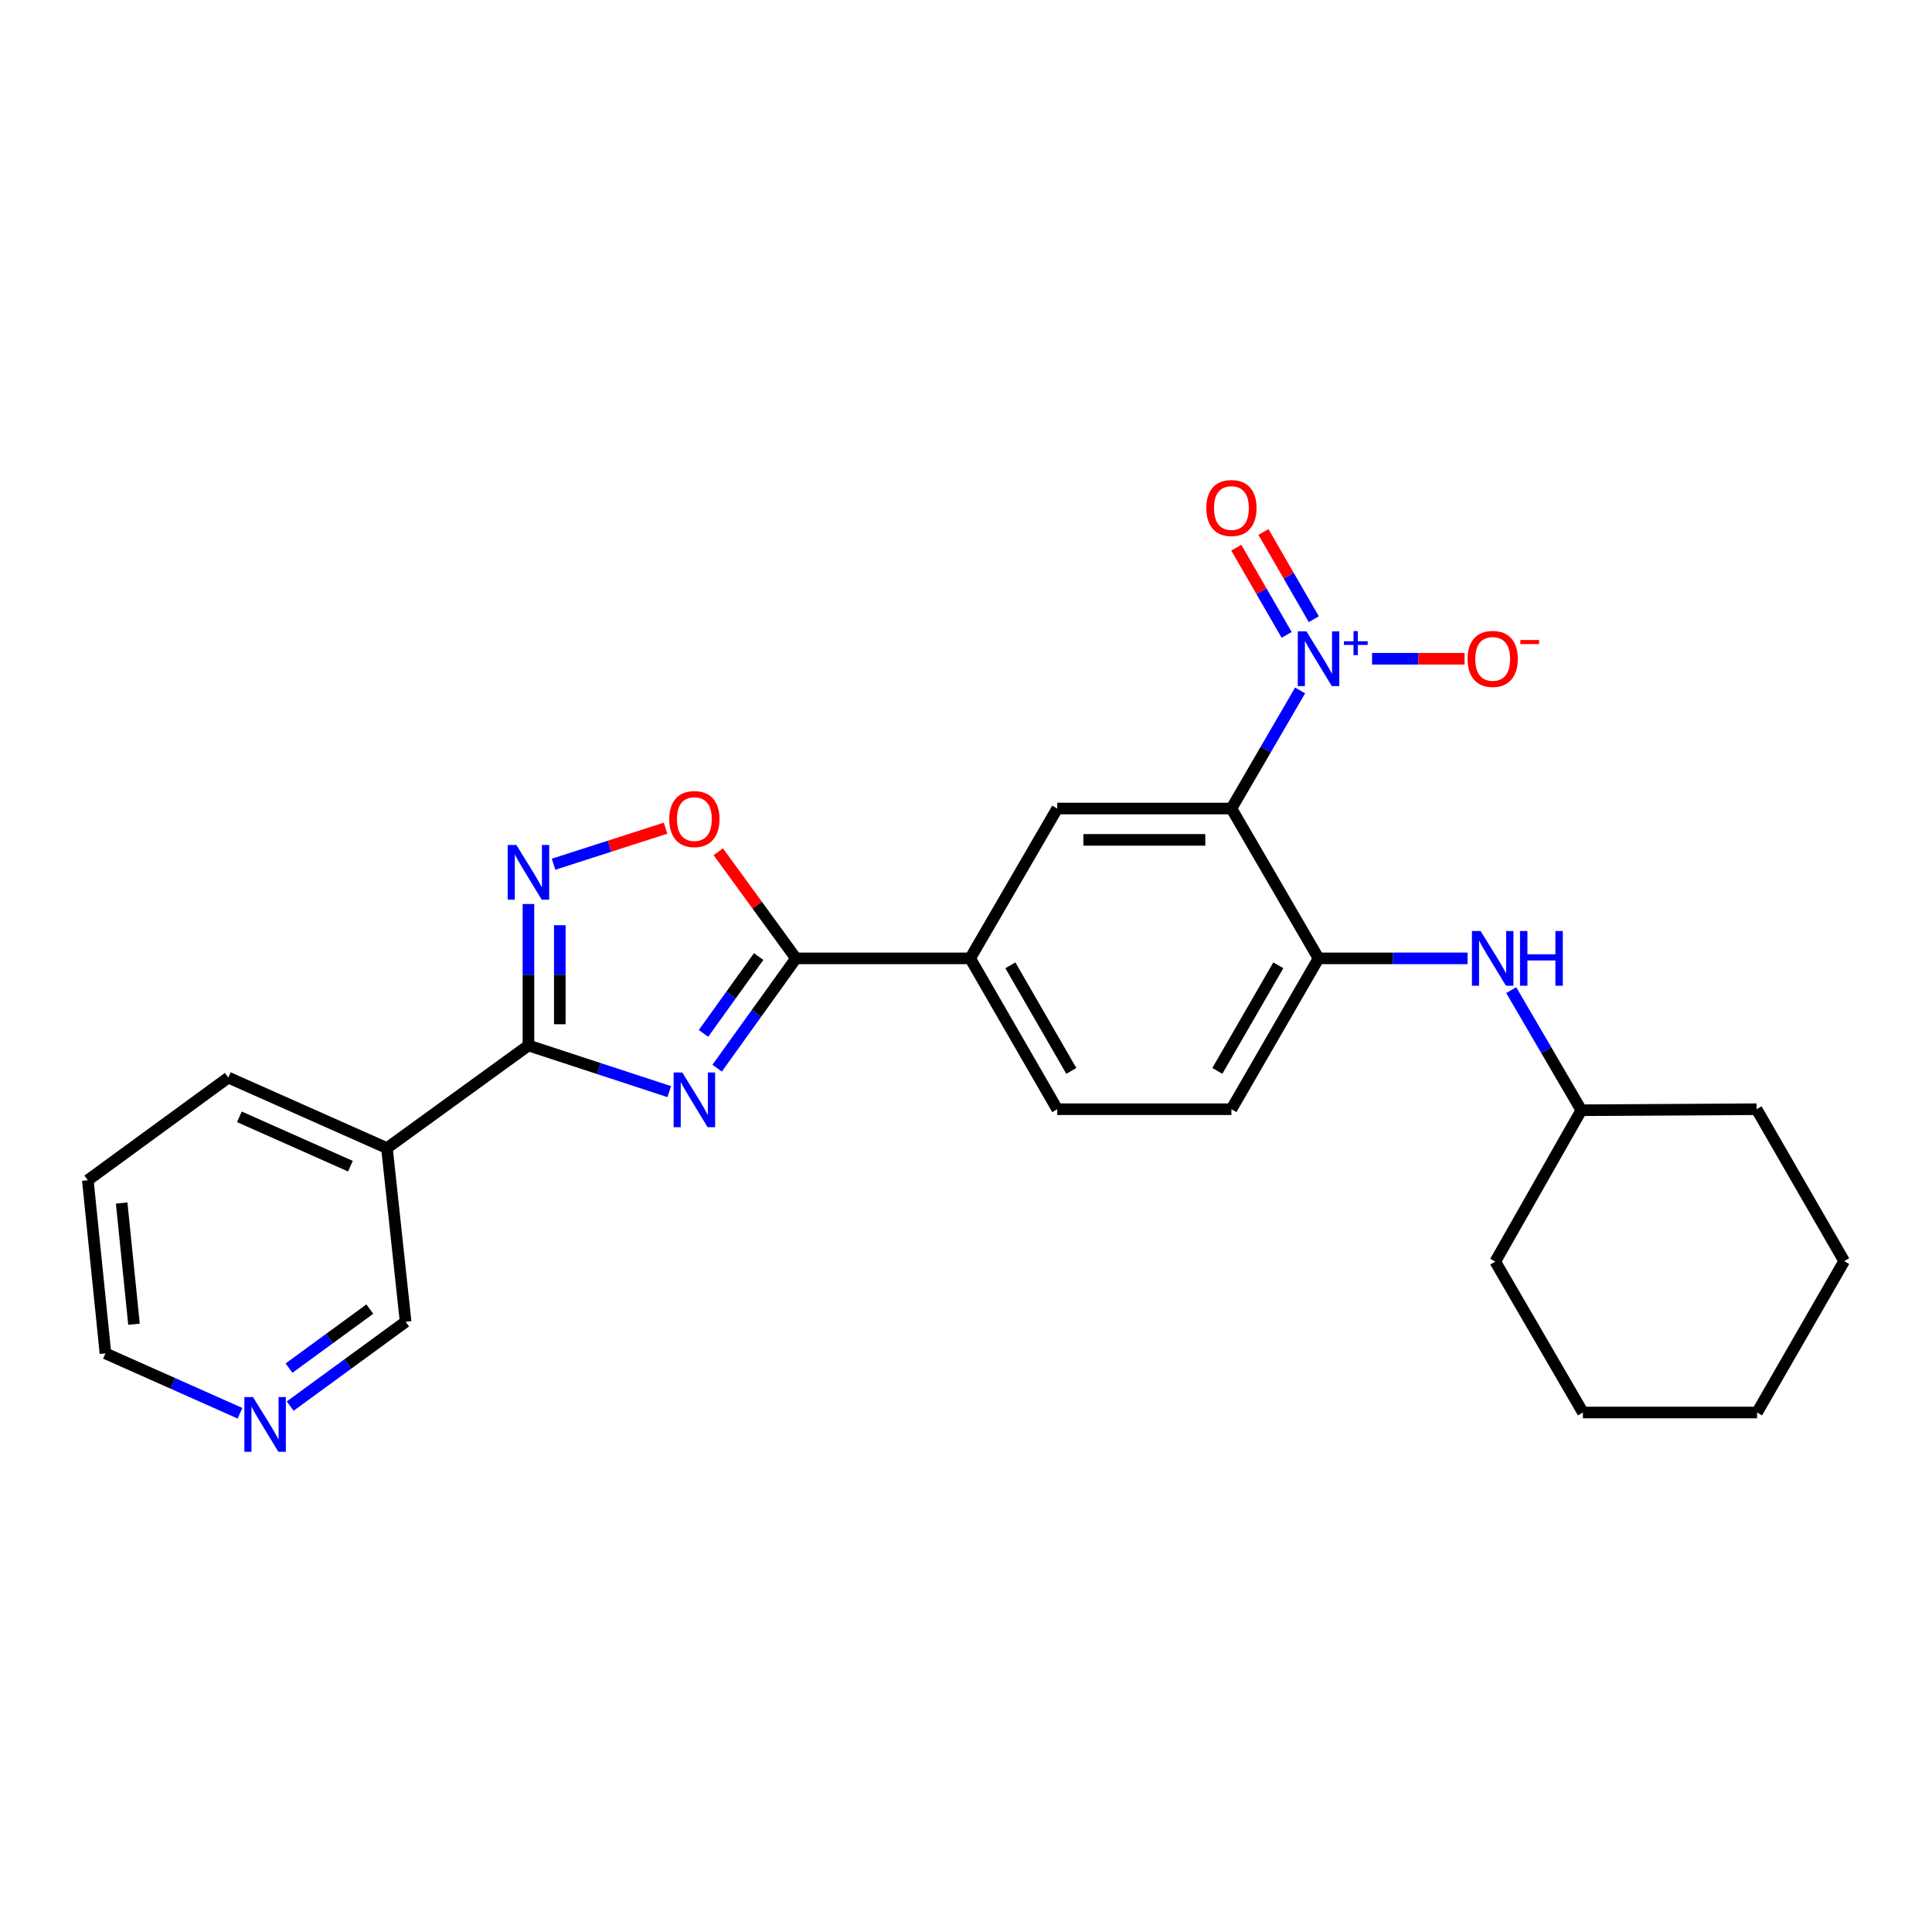 <?xml version='1.0' encoding='iso-8859-1'?>
<svg version='1.1' baseProfile='full'
              xmlns='http://www.w3.org/2000/svg'
                      xmlns:rdkit='http://www.rdkit.org/xml'
                      xmlns:xlink='http://www.w3.org/1999/xlink'
                  xml:space='preserve'
width='1000px' height='1000px' viewBox='0 0 1000 1000'>
<!-- END OF HEADER -->
<rect style='opacity:1.0;fill:#FFFFFF;stroke:none' width='1000' height='1000' x='0' y='0'> </rect>
<path class='bond-1' d='M 346.407,565.03 L 309.966,553.082' style='fill:none;fill-rule:evenodd;stroke:#0000FF;stroke-width:6px;stroke-linecap:butt;stroke-linejoin:miter;stroke-opacity:1' />
<path class='bond-1' d='M 309.966,553.082 L 273.525,541.134' style='fill:none;fill-rule:evenodd;stroke:#000000;stroke-width:6px;stroke-linecap:butt;stroke-linejoin:miter;stroke-opacity:1' />
<path class='bond-3' d='M 371.191,552.878 L 391.591,524.465' style='fill:none;fill-rule:evenodd;stroke:#0000FF;stroke-width:6px;stroke-linecap:butt;stroke-linejoin:miter;stroke-opacity:1' />
<path class='bond-3' d='M 391.591,524.465 L 411.991,496.051' style='fill:none;fill-rule:evenodd;stroke:#000000;stroke-width:6px;stroke-linecap:butt;stroke-linejoin:miter;stroke-opacity:1' />
<path class='bond-3' d='M 364.128,534.889 L 378.407,514.999' style='fill:none;fill-rule:evenodd;stroke:#0000FF;stroke-width:6px;stroke-linecap:butt;stroke-linejoin:miter;stroke-opacity:1' />
<path class='bond-3' d='M 378.407,514.999 L 392.687,495.11' style='fill:none;fill-rule:evenodd;stroke:#000000;stroke-width:6px;stroke-linecap:butt;stroke-linejoin:miter;stroke-opacity:1' />
<path class='bond-0' d='M 637.383,418.492 L 547.219,418.492' style='fill:none;fill-rule:evenodd;stroke:#000000;stroke-width:6px;stroke-linecap:butt;stroke-linejoin:miter;stroke-opacity:1' />
<path class='bond-0' d='M 623.859,434.722 L 560.744,434.722' style='fill:none;fill-rule:evenodd;stroke:#000000;stroke-width:6px;stroke-linecap:butt;stroke-linejoin:miter;stroke-opacity:1' />
<path class='bond-2' d='M 637.383,418.492 L 655.159,387.931' style='fill:none;fill-rule:evenodd;stroke:#000000;stroke-width:6px;stroke-linecap:butt;stroke-linejoin:miter;stroke-opacity:1' />
<path class='bond-2' d='M 655.159,387.931 L 672.934,357.371' style='fill:none;fill-rule:evenodd;stroke:#0000FF;stroke-width:6px;stroke-linecap:butt;stroke-linejoin:miter;stroke-opacity:1' />
<path class='bond-27' d='M 637.383,418.492 L 682.475,496.051' style='fill:none;fill-rule:evenodd;stroke:#000000;stroke-width:6px;stroke-linecap:butt;stroke-linejoin:miter;stroke-opacity:1' />
<path class='bond-4' d='M 273.525,541.134 L 273.525,504.522' style='fill:none;fill-rule:evenodd;stroke:#000000;stroke-width:6px;stroke-linecap:butt;stroke-linejoin:miter;stroke-opacity:1' />
<path class='bond-4' d='M 273.525,504.522 L 273.525,467.911' style='fill:none;fill-rule:evenodd;stroke:#0000FF;stroke-width:6px;stroke-linecap:butt;stroke-linejoin:miter;stroke-opacity:1' />
<path class='bond-4' d='M 289.755,530.15 L 289.755,504.522' style='fill:none;fill-rule:evenodd;stroke:#000000;stroke-width:6px;stroke-linecap:butt;stroke-linejoin:miter;stroke-opacity:1' />
<path class='bond-4' d='M 289.755,504.522 L 289.755,478.894' style='fill:none;fill-rule:evenodd;stroke:#0000FF;stroke-width:6px;stroke-linecap:butt;stroke-linejoin:miter;stroke-opacity:1' />
<path class='bond-9' d='M 273.525,541.134 L 200.285,594.258' style='fill:none;fill-rule:evenodd;stroke:#000000;stroke-width:6px;stroke-linecap:butt;stroke-linejoin:miter;stroke-opacity:1' />
<path class='bond-11' d='M 710.173,340.969 L 734.112,340.969' style='fill:none;fill-rule:evenodd;stroke:#0000FF;stroke-width:6px;stroke-linecap:butt;stroke-linejoin:miter;stroke-opacity:1' />
<path class='bond-11' d='M 734.112,340.969 L 758.051,340.969' style='fill:none;fill-rule:evenodd;stroke:#FF0000;stroke-width:6px;stroke-linecap:butt;stroke-linejoin:miter;stroke-opacity:1' />
<path class='bond-12' d='M 680.025,320.497 L 666.993,297.924' style='fill:none;fill-rule:evenodd;stroke:#0000FF;stroke-width:6px;stroke-linecap:butt;stroke-linejoin:miter;stroke-opacity:1' />
<path class='bond-12' d='M 666.993,297.924 L 653.961,275.352' style='fill:none;fill-rule:evenodd;stroke:#FF0000;stroke-width:6px;stroke-linecap:butt;stroke-linejoin:miter;stroke-opacity:1' />
<path class='bond-12' d='M 665.97,328.612 L 652.938,306.039' style='fill:none;fill-rule:evenodd;stroke:#0000FF;stroke-width:6px;stroke-linecap:butt;stroke-linejoin:miter;stroke-opacity:1' />
<path class='bond-12' d='M 652.938,306.039 L 639.906,283.467' style='fill:none;fill-rule:evenodd;stroke:#FF0000;stroke-width:6px;stroke-linecap:butt;stroke-linejoin:miter;stroke-opacity:1' />
<path class='bond-5' d='M 411.991,496.051 L 391.888,468.455' style='fill:none;fill-rule:evenodd;stroke:#000000;stroke-width:6px;stroke-linecap:butt;stroke-linejoin:miter;stroke-opacity:1' />
<path class='bond-5' d='M 391.888,468.455 L 371.785,440.859' style='fill:none;fill-rule:evenodd;stroke:#FF0000;stroke-width:6px;stroke-linecap:butt;stroke-linejoin:miter;stroke-opacity:1' />
<path class='bond-8' d='M 411.991,496.051 L 502.155,496.051' style='fill:none;fill-rule:evenodd;stroke:#000000;stroke-width:6px;stroke-linecap:butt;stroke-linejoin:miter;stroke-opacity:1' />
<path class='bond-26' d='M 286.521,447.327 L 315.507,437.997' style='fill:none;fill-rule:evenodd;stroke:#0000FF;stroke-width:6px;stroke-linecap:butt;stroke-linejoin:miter;stroke-opacity:1' />
<path class='bond-26' d='M 315.507,437.997 L 344.493,428.667' style='fill:none;fill-rule:evenodd;stroke:#FF0000;stroke-width:6px;stroke-linecap:butt;stroke-linejoin:miter;stroke-opacity:1' />
<path class='bond-6' d='M 682.475,496.051 L 637.383,574.125' style='fill:none;fill-rule:evenodd;stroke:#000000;stroke-width:6px;stroke-linecap:butt;stroke-linejoin:miter;stroke-opacity:1' />
<path class='bond-6' d='M 661.657,499.646 L 630.093,554.297' style='fill:none;fill-rule:evenodd;stroke:#000000;stroke-width:6px;stroke-linecap:butt;stroke-linejoin:miter;stroke-opacity:1' />
<path class='bond-10' d='M 682.475,496.051 L 721.047,496.051' style='fill:none;fill-rule:evenodd;stroke:#000000;stroke-width:6px;stroke-linecap:butt;stroke-linejoin:miter;stroke-opacity:1' />
<path class='bond-10' d='M 721.047,496.051 L 759.618,496.051' style='fill:none;fill-rule:evenodd;stroke:#0000FF;stroke-width:6px;stroke-linecap:butt;stroke-linejoin:miter;stroke-opacity:1' />
<path class='bond-7' d='M 547.219,418.492 L 502.155,496.051' style='fill:none;fill-rule:evenodd;stroke:#000000;stroke-width:6px;stroke-linecap:butt;stroke-linejoin:miter;stroke-opacity:1' />
<path class='bond-15' d='M 502.155,496.051 L 547.219,574.125' style='fill:none;fill-rule:evenodd;stroke:#000000;stroke-width:6px;stroke-linecap:butt;stroke-linejoin:miter;stroke-opacity:1' />
<path class='bond-15' d='M 522.971,499.649 L 554.516,554.3' style='fill:none;fill-rule:evenodd;stroke:#000000;stroke-width:6px;stroke-linecap:butt;stroke-linejoin:miter;stroke-opacity:1' />
<path class='bond-16' d='M 200.285,594.258 L 209.941,684.152' style='fill:none;fill-rule:evenodd;stroke:#000000;stroke-width:6px;stroke-linecap:butt;stroke-linejoin:miter;stroke-opacity:1' />
<path class='bond-18' d='M 200.285,594.258 L 118.181,557.76' style='fill:none;fill-rule:evenodd;stroke:#000000;stroke-width:6px;stroke-linecap:butt;stroke-linejoin:miter;stroke-opacity:1' />
<path class='bond-18' d='M 181.377,603.614 L 123.904,578.065' style='fill:none;fill-rule:evenodd;stroke:#000000;stroke-width:6px;stroke-linecap:butt;stroke-linejoin:miter;stroke-opacity:1' />
<path class='bond-17' d='M 782.206,512.487 L 800.351,543.572' style='fill:none;fill-rule:evenodd;stroke:#0000FF;stroke-width:6px;stroke-linecap:butt;stroke-linejoin:miter;stroke-opacity:1' />
<path class='bond-17' d='M 800.351,543.572 L 818.496,574.657' style='fill:none;fill-rule:evenodd;stroke:#000000;stroke-width:6px;stroke-linecap:butt;stroke-linejoin:miter;stroke-opacity:1' />
<path class='bond-13' d='M 637.383,574.125 L 547.219,574.125' style='fill:none;fill-rule:evenodd;stroke:#000000;stroke-width:6px;stroke-linecap:butt;stroke-linejoin:miter;stroke-opacity:1' />
<path class='bond-14' d='M 150.206,727.787 L 180.074,705.97' style='fill:none;fill-rule:evenodd;stroke:#0000FF;stroke-width:6px;stroke-linecap:butt;stroke-linejoin:miter;stroke-opacity:1' />
<path class='bond-14' d='M 180.074,705.97 L 209.941,684.152' style='fill:none;fill-rule:evenodd;stroke:#000000;stroke-width:6px;stroke-linecap:butt;stroke-linejoin:miter;stroke-opacity:1' />
<path class='bond-14' d='M 149.593,708.136 L 170.501,692.864' style='fill:none;fill-rule:evenodd;stroke:#0000FF;stroke-width:6px;stroke-linecap:butt;stroke-linejoin:miter;stroke-opacity:1' />
<path class='bond-14' d='M 170.501,692.864 L 191.408,677.592' style='fill:none;fill-rule:evenodd;stroke:#000000;stroke-width:6px;stroke-linecap:butt;stroke-linejoin:miter;stroke-opacity:1' />
<path class='bond-28' d='M 124.214,731.492 L 89.396,716' style='fill:none;fill-rule:evenodd;stroke:#0000FF;stroke-width:6px;stroke-linecap:butt;stroke-linejoin:miter;stroke-opacity:1' />
<path class='bond-28' d='M 89.396,716 L 54.579,700.508' style='fill:none;fill-rule:evenodd;stroke:#000000;stroke-width:6px;stroke-linecap:butt;stroke-linejoin:miter;stroke-opacity:1' />
<path class='bond-20' d='M 818.496,574.657 L 909.202,574.125' style='fill:none;fill-rule:evenodd;stroke:#000000;stroke-width:6px;stroke-linecap:butt;stroke-linejoin:miter;stroke-opacity:1' />
<path class='bond-21' d='M 818.496,574.657 L 773.946,653.009' style='fill:none;fill-rule:evenodd;stroke:#000000;stroke-width:6px;stroke-linecap:butt;stroke-linejoin:miter;stroke-opacity:1' />
<path class='bond-22' d='M 118.181,557.76 L 45.455,610.885' style='fill:none;fill-rule:evenodd;stroke:#000000;stroke-width:6px;stroke-linecap:butt;stroke-linejoin:miter;stroke-opacity:1' />
<path class='bond-19' d='M 54.579,700.508 L 45.455,610.885' style='fill:none;fill-rule:evenodd;stroke:#000000;stroke-width:6px;stroke-linecap:butt;stroke-linejoin:miter;stroke-opacity:1' />
<path class='bond-19' d='M 69.357,685.421 L 62.969,622.684' style='fill:none;fill-rule:evenodd;stroke:#000000;stroke-width:6px;stroke-linecap:butt;stroke-linejoin:miter;stroke-opacity:1' />
<path class='bond-24' d='M 909.202,574.125 L 954.545,652.757' style='fill:none;fill-rule:evenodd;stroke:#000000;stroke-width:6px;stroke-linecap:butt;stroke-linejoin:miter;stroke-opacity:1' />
<path class='bond-23' d='M 773.946,653.009 L 819.317,731.11' style='fill:none;fill-rule:evenodd;stroke:#000000;stroke-width:6px;stroke-linecap:butt;stroke-linejoin:miter;stroke-opacity:1' />
<path class='bond-25' d='M 819.317,731.11 L 909.454,731.11' style='fill:none;fill-rule:evenodd;stroke:#000000;stroke-width:6px;stroke-linecap:butt;stroke-linejoin:miter;stroke-opacity:1' />
<path class='bond-29' d='M 954.545,652.757 L 909.454,731.11' style='fill:none;fill-rule:evenodd;stroke:#000000;stroke-width:6px;stroke-linecap:butt;stroke-linejoin:miter;stroke-opacity:1' />
<path  class='atom-0' d='M 353.147 555.132
L 362.427 570.132
Q 363.347 571.612, 364.827 574.292
Q 366.307 576.972, 366.387 577.132
L 366.387 555.132
L 370.147 555.132
L 370.147 583.452
L 366.267 583.452
L 356.307 567.052
Q 355.147 565.132, 353.907 562.932
Q 352.707 560.732, 352.347 560.052
L 352.347 583.452
L 348.667 583.452
L 348.667 555.132
L 353.147 555.132
' fill='#0000FF'/>
<path  class='atom-3' d='M 676.215 326.809
L 685.495 341.809
Q 686.415 343.289, 687.895 345.969
Q 689.375 348.649, 689.455 348.809
L 689.455 326.809
L 693.215 326.809
L 693.215 355.129
L 689.335 355.129
L 679.375 338.729
Q 678.215 336.809, 676.975 334.609
Q 675.775 332.409, 675.415 331.729
L 675.415 355.129
L 671.735 355.129
L 671.735 326.809
L 676.215 326.809
' fill='#0000FF'/>
<path  class='atom-3' d='M 695.591 331.914
L 700.58 331.914
L 700.58 326.66
L 702.798 326.66
L 702.798 331.914
L 707.919 331.914
L 707.919 333.814
L 702.798 333.814
L 702.798 339.094
L 700.58 339.094
L 700.58 333.814
L 695.591 333.814
L 695.591 331.914
' fill='#0000FF'/>
<path  class='atom-5' d='M 267.265 437.35
L 276.545 452.35
Q 277.465 453.83, 278.945 456.51
Q 280.425 459.19, 280.505 459.35
L 280.505 437.35
L 284.265 437.35
L 284.265 465.67
L 280.385 465.67
L 270.425 449.27
Q 269.265 447.35, 268.025 445.15
Q 266.825 442.95, 266.465 442.27
L 266.465 465.67
L 262.785 465.67
L 262.785 437.35
L 267.265 437.35
' fill='#0000FF'/>
<path  class='atom-6' d='M 346.407 423.946
Q 346.407 417.146, 349.767 413.346
Q 353.127 409.546, 359.407 409.546
Q 365.687 409.546, 369.047 413.346
Q 372.407 417.146, 372.407 423.946
Q 372.407 430.826, 369.007 434.746
Q 365.607 438.626, 359.407 438.626
Q 353.167 438.626, 349.767 434.746
Q 346.407 430.866, 346.407 423.946
M 359.407 435.426
Q 363.727 435.426, 366.047 432.546
Q 368.407 429.626, 368.407 423.946
Q 368.407 418.386, 366.047 415.586
Q 363.727 412.746, 359.407 412.746
Q 355.087 412.746, 352.727 415.546
Q 350.407 418.346, 350.407 423.946
Q 350.407 429.666, 352.727 432.546
Q 355.087 435.426, 359.407 435.426
' fill='#FF0000'/>
<path  class='atom-11' d='M 766.352 481.891
L 775.632 496.891
Q 776.552 498.371, 778.032 501.051
Q 779.512 503.731, 779.592 503.891
L 779.592 481.891
L 783.352 481.891
L 783.352 510.211
L 779.472 510.211
L 769.512 493.811
Q 768.352 491.891, 767.112 489.691
Q 765.912 487.491, 765.552 486.811
L 765.552 510.211
L 761.872 510.211
L 761.872 481.891
L 766.352 481.891
' fill='#0000FF'/>
<path  class='atom-11' d='M 786.752 481.891
L 790.592 481.891
L 790.592 493.931
L 805.072 493.931
L 805.072 481.891
L 808.912 481.891
L 808.912 510.211
L 805.072 510.211
L 805.072 497.131
L 790.592 497.131
L 790.592 510.211
L 786.752 510.211
L 786.752 481.891
' fill='#0000FF'/>
<path  class='atom-12' d='M 759.612 341.049
Q 759.612 334.249, 762.972 330.449
Q 766.332 326.649, 772.612 326.649
Q 778.892 326.649, 782.252 330.449
Q 785.612 334.249, 785.612 341.049
Q 785.612 347.929, 782.212 351.849
Q 778.812 355.729, 772.612 355.729
Q 766.372 355.729, 762.972 351.849
Q 759.612 347.969, 759.612 341.049
M 772.612 352.529
Q 776.932 352.529, 779.252 349.649
Q 781.612 346.729, 781.612 341.049
Q 781.612 335.489, 779.252 332.689
Q 776.932 329.849, 772.612 329.849
Q 768.292 329.849, 765.932 332.649
Q 763.612 335.449, 763.612 341.049
Q 763.612 346.769, 765.932 349.649
Q 768.292 352.529, 772.612 352.529
' fill='#FF0000'/>
<path  class='atom-12' d='M 786.932 331.271
L 796.621 331.271
L 796.621 333.383
L 786.932 333.383
L 786.932 331.271
' fill='#FF0000'/>
<path  class='atom-13' d='M 624.383 262.948
Q 624.383 256.148, 627.743 252.348
Q 631.103 248.548, 637.383 248.548
Q 643.663 248.548, 647.023 252.348
Q 650.383 256.148, 650.383 262.948
Q 650.383 269.828, 646.983 273.748
Q 643.583 277.628, 637.383 277.628
Q 631.143 277.628, 627.743 273.748
Q 624.383 269.868, 624.383 262.948
M 637.383 274.428
Q 641.703 274.428, 644.023 271.548
Q 646.383 268.628, 646.383 262.948
Q 646.383 257.388, 644.023 254.588
Q 641.703 251.748, 637.383 251.748
Q 633.063 251.748, 630.703 254.548
Q 628.383 257.348, 628.383 262.948
Q 628.383 268.668, 630.703 271.548
Q 633.063 274.428, 637.383 274.428
' fill='#FF0000'/>
<path  class='atom-15' d='M 130.955 723.117
L 140.235 738.117
Q 141.155 739.597, 142.635 742.277
Q 144.115 744.957, 144.195 745.117
L 144.195 723.117
L 147.955 723.117
L 147.955 751.437
L 144.075 751.437
L 134.115 735.037
Q 132.955 733.117, 131.715 730.917
Q 130.515 728.717, 130.155 728.037
L 130.155 751.437
L 126.475 751.437
L 126.475 723.117
L 130.955 723.117
' fill='#0000FF'/>
</svg>
